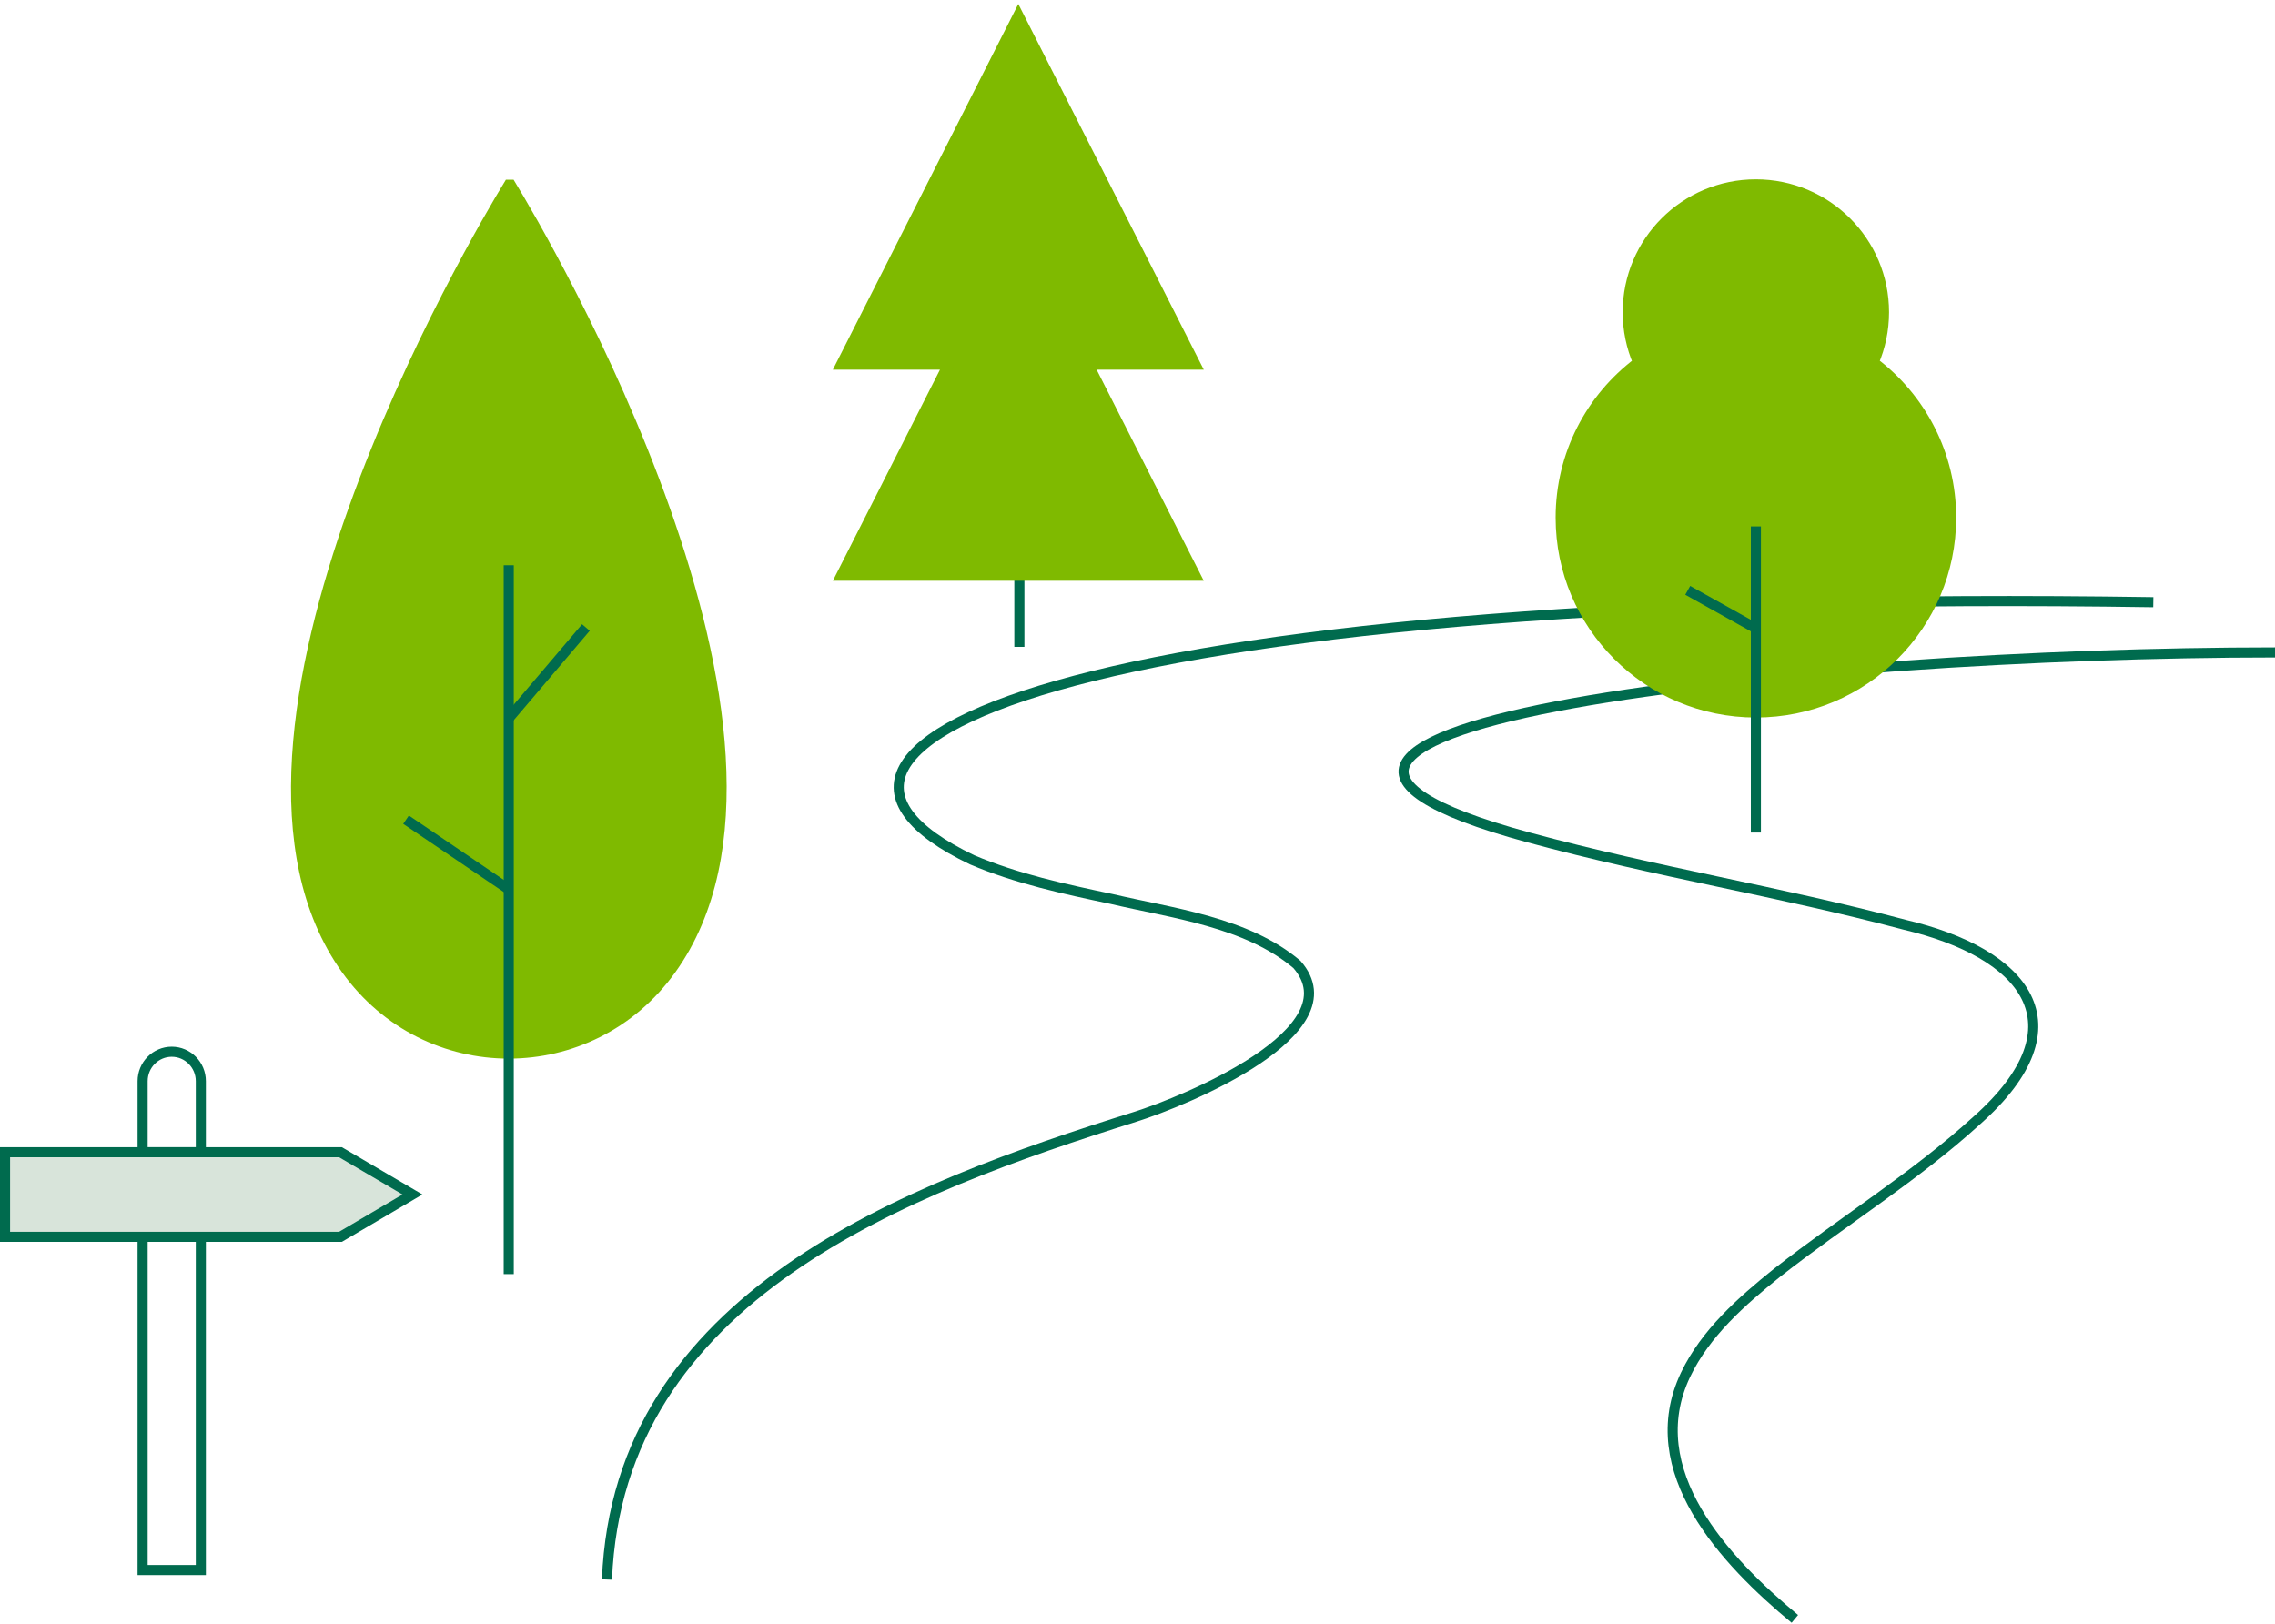 <svg width="451" height="322" viewBox="0 0 451 322" fill="none" xmlns="http://www.w3.org/2000/svg">
<path d="M426.875 119.404C218.134 116.258 143.573 147.014 192.735 170.496C201.525 174.234 211.006 176.284 220.355 178.252C232.317 181.072 247.121 182.794 257.111 191.239C268.679 204.488 234.981 218.321 225.003 221.459C179.637 235.725 122.591 256.934 120.323 313.194" stroke="#006B4E" stroke-width="2" stroke-miterlimit="10"/>
<path d="M100.852 36.631C94.559 46.962 35.72 146.283 68.631 192.213C84.585 214.464 117.102 214.481 133.057 192.213C165.985 146.283 107.544 46.978 101.25 36.631L100.852 36.631Z" fill="#7FBA00" stroke="#7FBA00" stroke-width="2" stroke-miterlimit="10"/>
<path d="M100.853 112.077V252.638" stroke="#006B4E" stroke-width="2" stroke-miterlimit="10"/>
<path d="M202.084 113.473V128.264" stroke="#006B4E" stroke-width="2" stroke-miterlimit="10"/>
<path d="M451 129.366C358.168 129.366 221.804 144.048 303.098 166.07C328.796 173.032 352.445 176.684 377.551 183.358C401.327 188.949 413.387 203.068 391.879 222.171C379.687 233.289 365.36 242.127 352.264 252.392C345.232 258.049 338.084 264.346 334.157 272.578C325.071 291.648 342.011 309.554 355.813 321" stroke="#006B4E" stroke-width="2" stroke-miterlimit="10"/>
<path d="M28.273 214.377V228.467H39.812V214.377C39.812 211.157 37.226 208.542 34.043 208.542C32.444 208.542 30.998 209.203 29.956 210.257C28.913 211.312 28.273 212.774 28.273 214.377Z" stroke="#006B4E" stroke-width="2" stroke-miterlimit="10"/>
<path d="M39.812 245.246H28.273V311.313H39.812V245.246Z" stroke="#006B4E" stroke-width="2" stroke-miterlimit="10"/>
<path d="M1 228.467V245.246H67.495L81.769 236.85L67.495 228.467H1Z" fill="#D8E4DA" stroke="#006B4E" stroke-width="2" stroke-miterlimit="10"/>
<path d="M100.853 176.34L80.495 162.533" stroke="#006B4E" stroke-width="2" stroke-miterlimit="10"/>
<path d="M100.853 142.429L116.15 124.424" stroke="#006B4E" stroke-width="2" stroke-miterlimit="10"/>
<path d="M386.797 102.641C386.797 123.991 369.462 141.274 348.086 141.274C326.709 141.274 309.391 123.991 309.391 102.641C309.391 90.064 315.404 78.913 324.721 71.879C323.406 68.812 322.683 65.451 322.683 61.909C322.683 47.905 334.07 36.558 348.086 36.558C362.101 36.558 373.488 47.905 373.488 61.909C373.488 65.434 372.765 68.796 371.451 71.862C380.767 78.897 386.797 90.064 386.797 102.641Z" fill="#7FBA00" stroke="#7FBA00" stroke-width="2" stroke-miterlimit="10"/>
<path d="M348.088 104.378V165.083" stroke="#006B4E" stroke-width="2" stroke-miterlimit="10"/>
<path d="M348.087 124.597L334.581 117.054" stroke="#006B4E" stroke-width="2" stroke-miterlimit="10"/>
<path d="M215.775 72.298L237.013 114.16H166.733L187.972 72.298H166.733L201.873 3L237.013 72.298H215.775Z" fill="#7FBA00" stroke="#7FBA00" stroke-width="2" stroke-miterlimit="10"/>
</svg>
